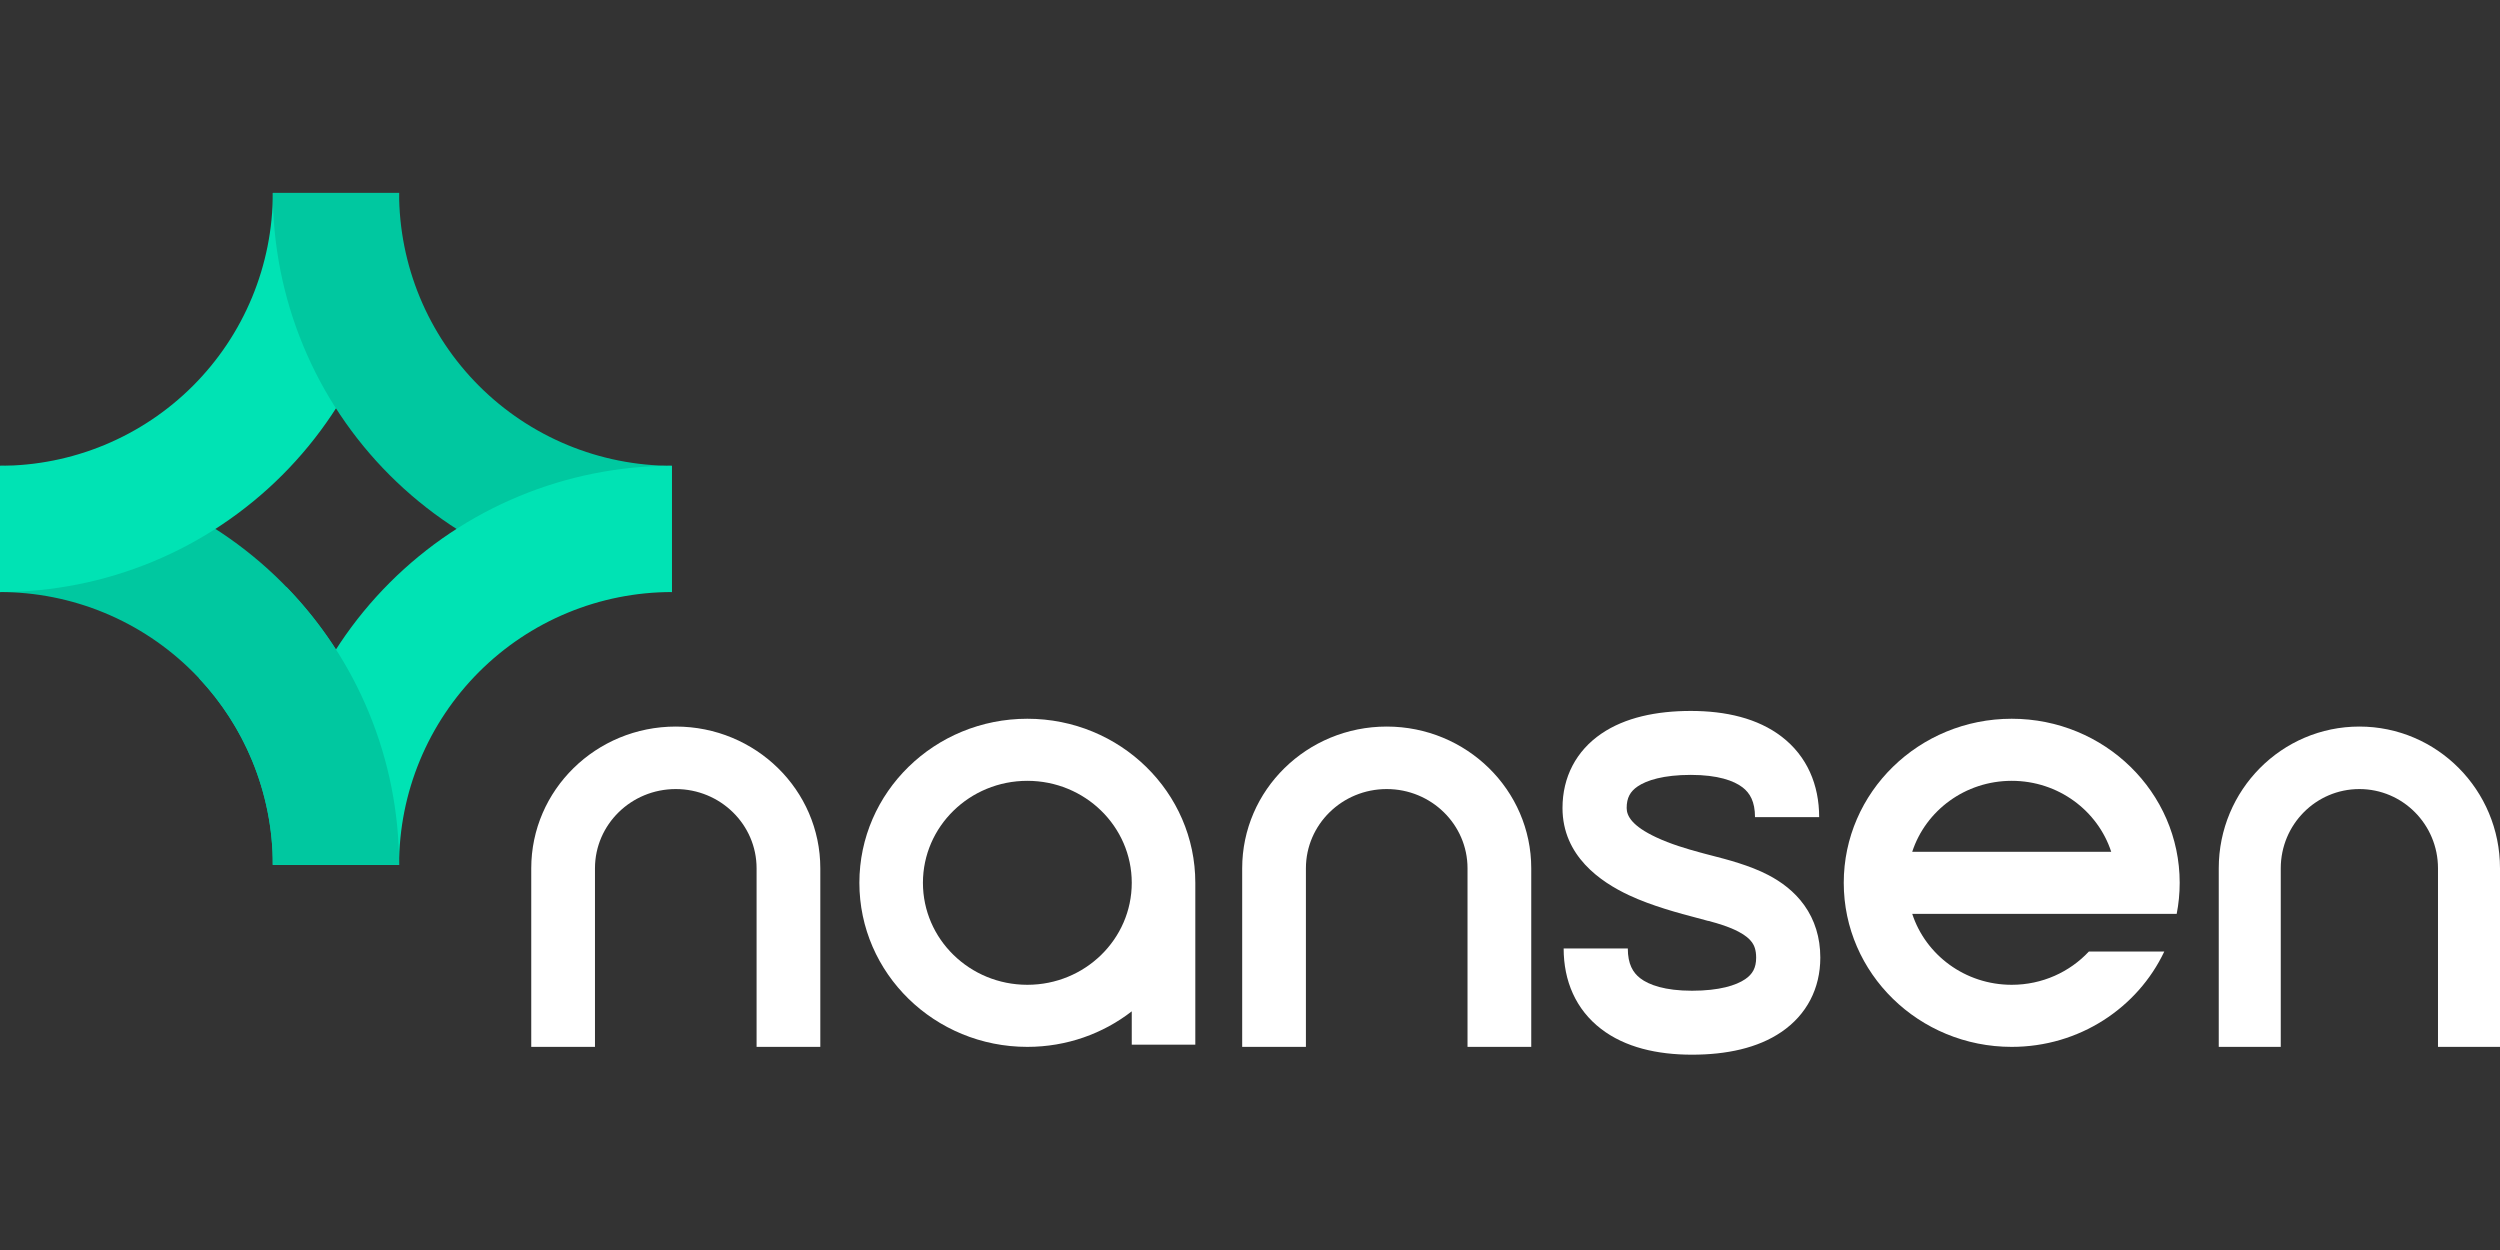 <svg width="320" height="160" viewBox="0 0 320 160" fill="none" xmlns="http://www.w3.org/2000/svg">
<rect x="0" y="0" width="320" height="160" fill="#333333" stroke="none"/>
<path fill-rule="evenodd" clip-rule="evenodd" d="M32.263 97.339C34.018 101.576 34.922 106.117 34.922 110.703L51.084 110.703C51.084 103.995 49.762 97.352 47.195 91.154C44.628 84.957 40.865 79.325 36.122 74.582C31.378 69.838 25.747 66.075 19.549 63.508C13.351 60.941 6.708 59.62 4.46588e-06 59.62L3.05295e-06 75.782C4.586 75.782 9.127 76.685 13.364 78.44C17.601 80.195 21.451 82.767 24.693 86.01C27.936 89.253 30.508 93.103 32.263 97.339Z" fill="#00C8A0"/>
<path fill-rule="evenodd" clip-rule="evenodd" d="M32.263 38.062C34.018 33.825 34.922 29.284 34.922 24.698H51.084C51.084 31.406 49.762 38.049 47.195 44.247C44.628 50.445 40.865 56.076 36.122 60.82C31.378 65.563 25.747 69.326 19.549 71.893C13.351 74.46 6.708 75.782 0 75.782V59.62C4.586 59.62 9.127 58.716 13.364 56.961C17.601 55.206 21.451 52.634 24.693 49.391C27.936 46.148 30.508 42.299 32.263 38.062Z" fill="#00E3B4"/>
<path fill-rule="evenodd" clip-rule="evenodd" d="M53.742 38.062C51.987 33.825 51.084 29.284 51.084 24.698H34.922C34.922 31.406 36.243 38.049 38.811 44.247C41.378 50.445 45.141 56.076 49.884 60.82C54.628 65.563 60.259 69.326 66.457 71.893C72.655 74.46 79.297 75.782 86.006 75.782V59.62C81.42 59.62 76.879 58.716 72.642 56.961C68.405 55.206 64.555 52.634 61.312 49.391C58.07 46.148 55.497 42.299 53.742 38.062Z" fill="#00C8A0"/>
<path fill-rule="evenodd" clip-rule="evenodd" d="M53.742 97.339C51.987 101.576 51.084 106.117 51.084 110.703L34.922 110.703C34.922 103.995 36.243 97.352 38.811 91.154C41.378 84.957 45.141 79.325 49.884 74.582C54.628 69.838 60.259 66.075 66.457 63.508C72.655 60.941 79.297 59.62 86.006 59.62L86.006 75.782C81.42 75.782 76.879 76.685 72.642 78.44C68.405 80.195 64.555 82.767 61.312 86.01C58.07 89.253 55.497 93.103 53.742 97.339Z" fill="#00E3B4"/>
<path d="M36.664 75.134L25.482 86.826C28.355 89.892 30.652 93.453 32.262 97.339C34.017 101.576 34.921 106.117 34.921 110.703H51.083C51.083 103.995 49.761 97.352 47.194 91.154C44.726 85.195 41.152 79.76 36.664 75.134Z" fill="#00C8A0"/>
<path fill-rule="evenodd" clip-rule="evenodd" d="M86.5 101C80.788 101 76.157 105.541 76.157 111.143V134H68V111.143C68 101.123 76.283 93 86.5 93C96.717 93 105 101.123 105 111.143V134H96.843V111.143C96.843 105.541 92.212 101 86.5 101Z" fill="white"/>
<path fill-rule="evenodd" clip-rule="evenodd" d="M177.5 101C171.788 101 167.157 105.541 167.157 111.143V134H159V111.143C159 101.123 167.283 93 177.5 93C187.717 93 196 101.123 196 111.143V134H187.843V111.143C187.843 105.541 183.212 101 177.5 101Z" fill="white"/>
<path fill-rule="evenodd" clip-rule="evenodd" d="M302 101C296.442 101 291.937 105.541 291.937 111.143V134H284V111.143C284 101.123 292.059 93 302 93C311.941 93 320 101.123 320 111.143V134H312.063V111.143C312.063 105.541 307.558 101 302 101Z" fill="white"/>
<path fill-rule="evenodd" clip-rule="evenodd" d="M131.5 99.946C124.119 99.946 118.135 105.79 118.135 113C118.135 120.21 124.119 126.054 131.5 126.054C138.881 126.054 144.865 120.21 144.865 113C144.865 105.79 138.881 99.946 131.5 99.946ZM144.865 129.451V133.716H153V113C153 101.402 143.374 92 131.5 92C119.626 92 110 101.402 110 113C110 124.598 119.626 134 131.5 134C136.551 134 141.195 132.299 144.865 129.451Z" fill="white"/>
<path fill-rule="evenodd" clip-rule="evenodd" d="M236 113C236 101.402 245.626 92 257.5 92C269.374 92 279 101.402 279 113C279 114.358 278.868 115.686 278.616 116.973H244.765C246.486 122.24 251.537 126.054 257.5 126.054C261.411 126.054 264.93 124.413 267.374 121.797H277.028C273.621 129.001 266.158 134 257.5 134C245.626 134 236 124.598 236 113ZM257.5 99.946C251.537 99.946 246.486 103.76 244.765 109.027H270.235C268.514 103.76 263.463 99.946 257.5 99.946Z" fill="white"/>
<path d="M200 103.425C200 109.557 204.86 112.879 208.502 114.585C211.492 115.985 214.991 116.906 217.23 117.496C217.795 117.645 218.279 117.772 218.655 117.881L218.659 117.869C220.074 118.247 221.34 118.632 222.528 119.254C223.412 119.718 223.944 120.181 224.258 120.621C224.534 121.009 224.787 121.577 224.787 122.575C224.787 123.891 224.326 124.694 223.384 125.336C222.239 126.117 220.092 126.814 216.573 126.814C213.112 126.814 211.056 126.067 209.953 125.218C209.015 124.497 208.36 123.401 208.36 121.405H200.147C200.147 125.549 201.692 129.204 204.934 131.698C208.011 134.066 212.115 135 216.573 135C220.974 135 224.988 134.162 228.022 132.092C231.261 129.884 233 126.521 233 122.575C233 119.991 232.281 117.745 230.957 115.885C229.671 114.078 227.976 112.86 226.349 112.008C223.972 110.763 221.025 110.005 219.048 109.496C218.805 109.433 218.577 109.375 218.366 109.319C218.249 109.288 218.131 109.257 218.013 109.225C217.909 109.197 217.81 109.169 217.718 109.142L217.717 109.145C215.835 108.635 213.848 108.044 211.995 107.176C208.927 105.739 208.213 104.457 208.213 103.425C208.213 102.109 208.674 101.306 209.616 100.664C210.761 99.883 212.908 99.186 216.427 99.186C219.888 99.186 221.944 99.933 223.047 100.782C223.985 101.503 224.64 102.599 224.64 104.595L232.853 104.595C232.853 100.451 231.308 96.796 228.066 94.302C224.989 91.934 220.885 91 216.427 91C212.026 91 208.012 91.838 204.978 93.908C201.739 96.116 200 99.479 200 103.425Z" fill="white"/>
</svg>
